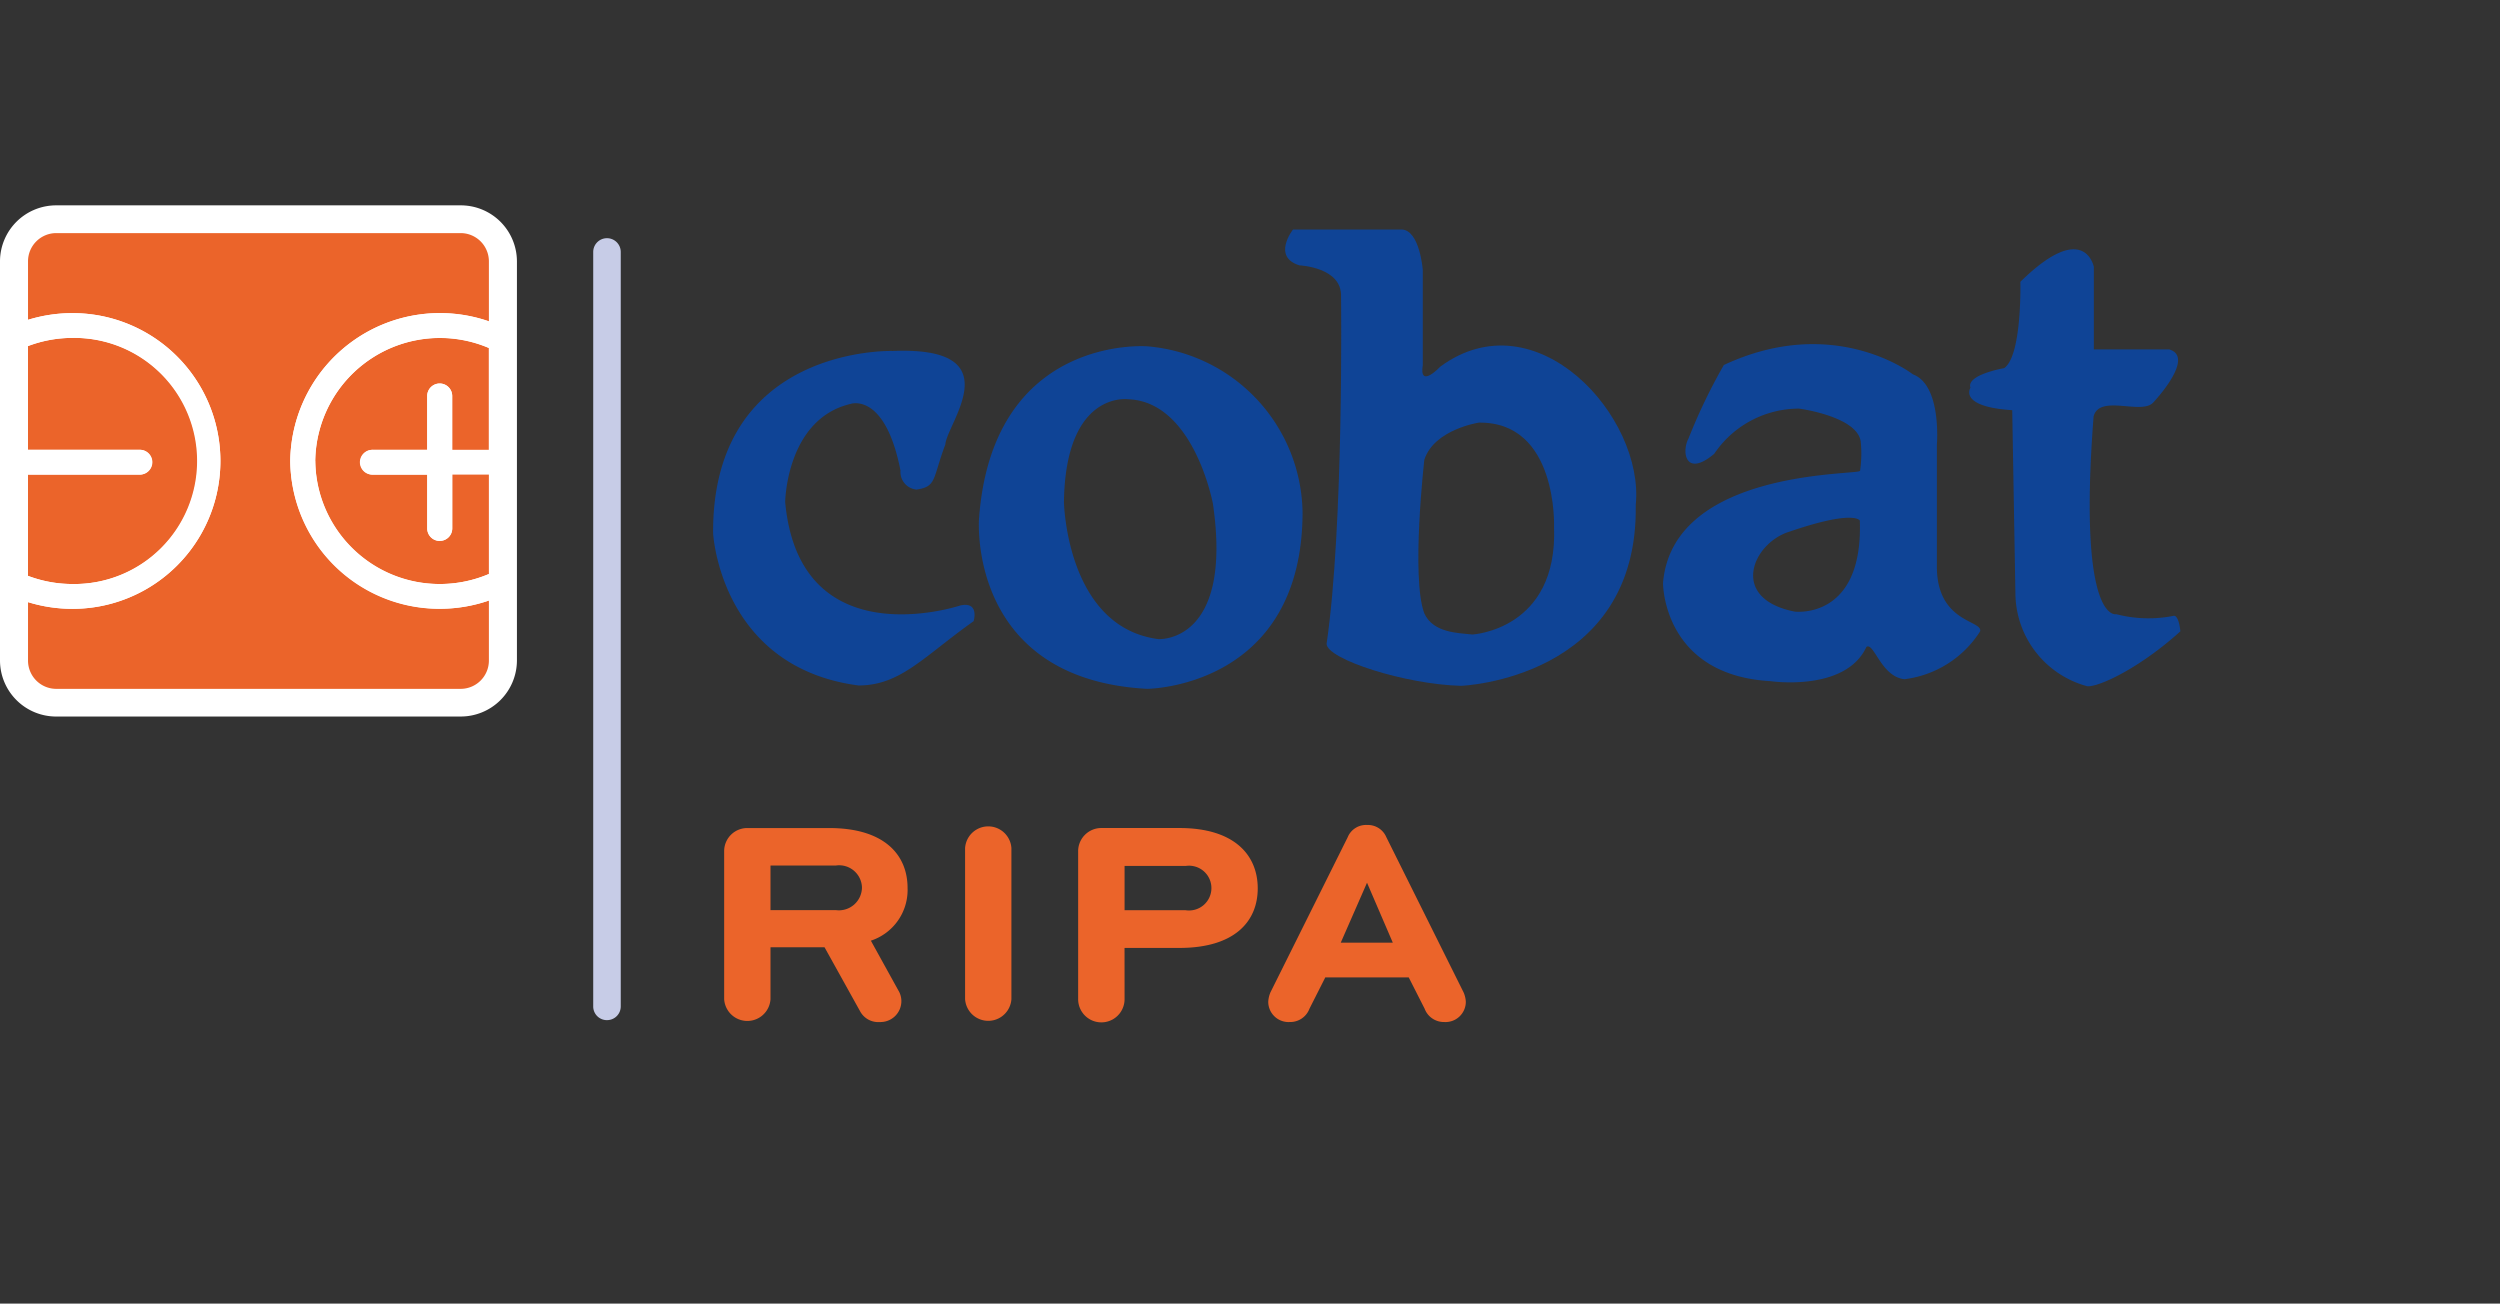 <?xml version="1.0" encoding="UTF-8"?>
<svg xmlns="http://www.w3.org/2000/svg" xmlns:xlink="http://www.w3.org/1999/xlink" width="140" height="73" viewBox="0 0 140 73">
  <rect x="0" y="0" width="140" height="73" fill="#333333" stroke="none"/>
  <defs>
    <clipPath id="clip-path">
      <rect id="Rettangolo_1832" data-name="Rettangolo 1832" width="122.1" height="45.739" fill="none"></rect>
    </clipPath>
  </defs>
  <g id="Raggruppa_2180" data-name="Raggruppa 2180" transform="translate(-165 -115)">
    <g id="logo-cobat-ripa" transform="translate(165 115)">
      <rect id="Rettangolo_2256" data-name="Rettangolo 2256" width="140" height="73" fill="none"></rect>
      <g id="Raggruppa_2179" data-name="Raggruppa 2179" transform="translate(0 11.5)">
        <g id="Raggruppa_1606" data-name="Raggruppa 1606" transform="translate(0 0)" clip-path="url(#clip-path)">
          <path id="Tracciato_40375" data-name="Tracciato 40375" d="M3.16,28.626A3.145,3.145,0,0,1,0,25.5V3.124A3.143,3.143,0,0,1,3.16,0H25.789a3.144,3.144,0,0,1,3.159,3.124V25.5a3.146,3.146,0,0,1-3.159,3.125Z" transform="translate(0 0)" fill="#fff"></path>
          <path id="Tracciato_40376" data-name="Tracciato 40376" d="M16.214,13.708a6.939,6.939,0,0,0,6.97,6.892,7.015,7.015,0,0,0,2.752-.56V14.472h-2.05v3.015a.7.7,0,0,1-1.4,0V14.472H19.434a.694.694,0,1,1,0-1.388h3.047V10.07a.7.7,0,0,1,1.4,0v3.013h2.05v-5.7a6.983,6.983,0,0,0-9.722,6.33" transform="translate(1.441 0.606)" fill="#eb642a"></path>
          <path id="Tracciato_40377" data-name="Tracciato 40377" d="M16.125,14.188A8.38,8.38,0,0,1,27.25,6.372V3a1.583,1.583,0,0,0-1.592-1.573H3.032A1.582,1.582,0,0,0,1.441,3V6.285a8.423,8.423,0,0,1,2.494-.376,8.279,8.279,0,1,1,0,16.558,8.423,8.423,0,0,1-2.494-.376v3.285a1.583,1.583,0,0,0,1.591,1.573H25.658a1.584,1.584,0,0,0,1.592-1.573V22a8.382,8.382,0,0,1-11.125-7.817" transform="translate(0.128 0.127)" fill="#eb642a"></path>
          <path id="Tracciato_40378" data-name="Tracciato 40378" d="M7.685,13.084a.694.694,0,1,1,0,1.387H1.44v5.671a7.021,7.021,0,0,0,2.494.458,6.892,6.892,0,1,0,0-13.783,7.021,7.021,0,0,0-2.494.458v5.808Z" transform="translate(0.128 0.606)" fill="#eb642a"></path>
          <path id="Tracciato_40379" data-name="Tracciato 40379" d="M26.053,6A8.382,8.382,0,0,0,14.928,13.82,8.336,8.336,0,0,0,23.3,22.1a8.462,8.462,0,0,0,2.752-.461V20.15a6.979,6.979,0,0,1-9.722-6.331,6.979,6.979,0,0,1,9.722-6.329Z" transform="translate(1.327 0.493)" fill="#fff"></path>
          <path id="Tracciato_40380" data-name="Tracciato 40380" d="M22.978,17.972a.7.7,0,0,0,.7-.7V9.862a.7.7,0,0,0-1.4,0v3.014H19.228a.695.695,0,1,0,0,1.389h3.048v3.011a.7.7,0,0,0,.7.7" transform="translate(1.647 0.815)" fill="#fff"></path>
          <path id="Tracciato_40381" data-name="Tracciato 40381" d="M3.935,5.542a8.438,8.438,0,0,0-2.5.376v1.47a7.038,7.038,0,0,1,2.5-.46,6.893,6.893,0,1,1,0,13.784,7.037,7.037,0,0,1-2.5-.458v1.471a8.4,8.4,0,0,0,2.5.377,8.28,8.28,0,1,0,0-16.56" transform="translate(0.128 0.493)" fill="#fff"></path>
          <path id="Tracciato_40382" data-name="Tracciato 40382" d="M8.388,13.265a.7.7,0,0,0-.7-.695H1.441v1.391H7.686a.7.7,0,0,0,.7-.7" transform="translate(0.128 1.118)" fill="#fff"></path>
          <path id="Tracciato_40383" data-name="Tracciato 40383" d="M39.838,41.607a1.3,1.3,0,0,1-2.595,0v-8.3a1.293,1.293,0,0,1,1.3-1.283h4.582c3.091,0,4.389,1.5,4.389,3.357a2.989,2.989,0,0,1-2.055,2.95l1.535,2.779a1.147,1.147,0,0,1,.173.6,1.171,1.171,0,0,1-1.21,1.177,1.151,1.151,0,0,1-1.1-.6L42.864,38.7H39.838Zm3.675-7.485H39.838v2.5h3.675a1.292,1.292,0,0,0,1.447-1.262,1.278,1.278,0,0,0-1.447-1.24" transform="translate(3.31 2.847)" fill="#eb642a"></path>
          <path id="Tracciato_40384" data-name="Tracciato 40384" d="M49.633,33.156a1.3,1.3,0,0,1,2.594,0v8.466a1.3,1.3,0,0,1-2.594,0Z" transform="translate(4.412 2.833)" fill="#eb642a"></path>
          <path id="Tracciato_40385" data-name="Tracciato 40385" d="M58.047,41.606a1.3,1.3,0,0,1-2.6,0v-8.3a1.3,1.3,0,0,1,1.3-1.284h4.368c3.091,0,4.389,1.522,4.389,3.38s-1.3,3.335-4.389,3.335h-3.07Zm3.416-7.459H58.047v2.478h3.416a1.254,1.254,0,1,0,0-2.478" transform="translate(4.929 2.847)" fill="#eb642a"></path>
          <path id="Tracciato_40386" data-name="Tracciato 40386" d="M76.161,41.235a1.493,1.493,0,0,1,.128.534A1.137,1.137,0,0,1,75.081,42.9a1.152,1.152,0,0,1-1.1-.748L73.091,40.4H68.42l-.886,1.752a1.149,1.149,0,0,1-1.1.748,1.137,1.137,0,0,1-1.209-1.136,1.538,1.538,0,0,1,.127-.534l4.323-8.68a1.107,1.107,0,0,1,1.083-.684,1.121,1.121,0,0,1,1.08.684Zm-6.876-2.779H72.2L70.756,35.1Z" transform="translate(5.797 2.833)" fill="#eb642a"></path>
          <path id="Tracciato_40387" data-name="Tracciato 40387" d="M108.254,3.246V7.865h4.217c1.509.44-.885,2.967-.885,2.967-.65.731-3-.476-3.346.781-.9,11.666,1.271,11.081,1.271,11.081a7.15,7.15,0,0,0,3.23.087c.289.009.358.872.358.872-2.264,2.051-4.559,3.125-5.211,3.076a5.425,5.425,0,0,1-4.025-5.082l-.18-10.378c-3.04-.195-2.34-1.254-2.34-1.254-.252-.733,1.888-1.1,1.888-1.1,1.009-.7.908-4.836.908-4.836,3.6-3.533,4.115-.831,4.115-.831" transform="translate(9.002 0.201)" fill="#0f4496"></path>
          <path id="Tracciato_40388" data-name="Tracciato 40388" d="M100.864,19.729V12.752s.275-3.32-1.343-3.923c0,0-4.38-3.43-10.588-.523a31.871,31.871,0,0,0-1.973,4.1c-.414.772-.166,2.221,1.435.872a5.728,5.728,0,0,1,4.754-2.531s3.25.432,3.45,1.845a6.7,6.7,0,0,1-.038,1.643c-.21.247-10.509-.091-11.034,6.282,0,0-.023,5.146,6.01,5.492,0,0,4.209.625,5.381-1.919.422-.27.823,1.669,2.126,1.811a5.877,5.877,0,0,0,4.241-2.68c.161-.62-2.347-.474-2.421-3.491m-4.316-2.715c.194,5.586-3.649,5.1-3.649,5.1-3.7-.731-2.355-3.84-.3-4.474,3.651-1.254,3.949-.624,3.949-.624" transform="translate(7.602 0.635)" fill="#0f4496"></path>
          <path id="Tracciato_40389" data-name="Tracciato 40389" d="M74.784,8.918s-1.2,1.284-.983-.088V3.508S73.637,1.3,72.633,1.241h-6.1s-1.2,1.526.359,2.008c0,0,2.393.1,2.332,1.748,0,0,.161,12.824-.81,19.445.018.867,4.423,2.279,7.536,2.353,0,0,9.924-.368,9.777-10.117.5-4.975-5.6-11.682-10.943-7.76M81.152,17.9c.221,5.766-4.574,6.022-4.574,6.022-.8-.091-2.188-.083-2.691-1.184-.752-1.988,0-8.6,0-8.6.541-1.7,3.05-2.082,3.05-2.082,4.436-.062,4.215,5.84,4.215,5.84" transform="translate(5.875 0.111)" fill="#0f4496"></path>
          <path id="Tracciato_40390" data-name="Tracciato 40390" d="M68.469,16.583a9.478,9.478,0,0,0-8.7-9.333s-8.681-.689-9.421,9.681c0,0-.652,8.962,9.421,9.5,0,0,8.662-.053,8.7-9.853M60.4,23.647c-5.161-.666-5.294-7.676-5.294-7.676.085-6.252,3.589-5.757,3.589-5.757,3.691.125,4.752,5.844,4.752,5.844,1.148,7.848-3.047,7.588-3.047,7.588" transform="translate(4.475 0.644)" fill="#0f4496"></path>
          <path id="Tracciato_40391" data-name="Tracciato 40391" d="M47.17,14.2c-.858-4.409-2.781-3.75-2.781-3.75-3.621.841-3.679,5.5-3.679,5.5.81,8.8,9.8,5.793,9.8,5.793,1.1-.246.752.878.752.878-2.8,1.986-4.093,3.6-6.447,3.6-7.75-1.022-8.141-8.525-8.141-8.525C36.616,7.16,46.722,7.49,46.722,7.49c6.733-.281,3.037,4.05,2.958,5.233-.724,1.923-.476,2.362-1.614,2.528a.991.991,0,0,1-.9-1.049" transform="translate(3.26 0.665)" fill="#0f4496"></path>
          <path id="Tracciato_40392" data-name="Tracciato 40392" d="M31.279,45.477a.766.766,0,0,1-.771-.765V2.459a.771.771,0,0,1,1.542,0V44.711a.766.766,0,0,1-.771.765" transform="translate(2.712 0.151)" fill="#c7cce7"></path>
        </g>
      </g>
    </g>
  </g>
</svg>
